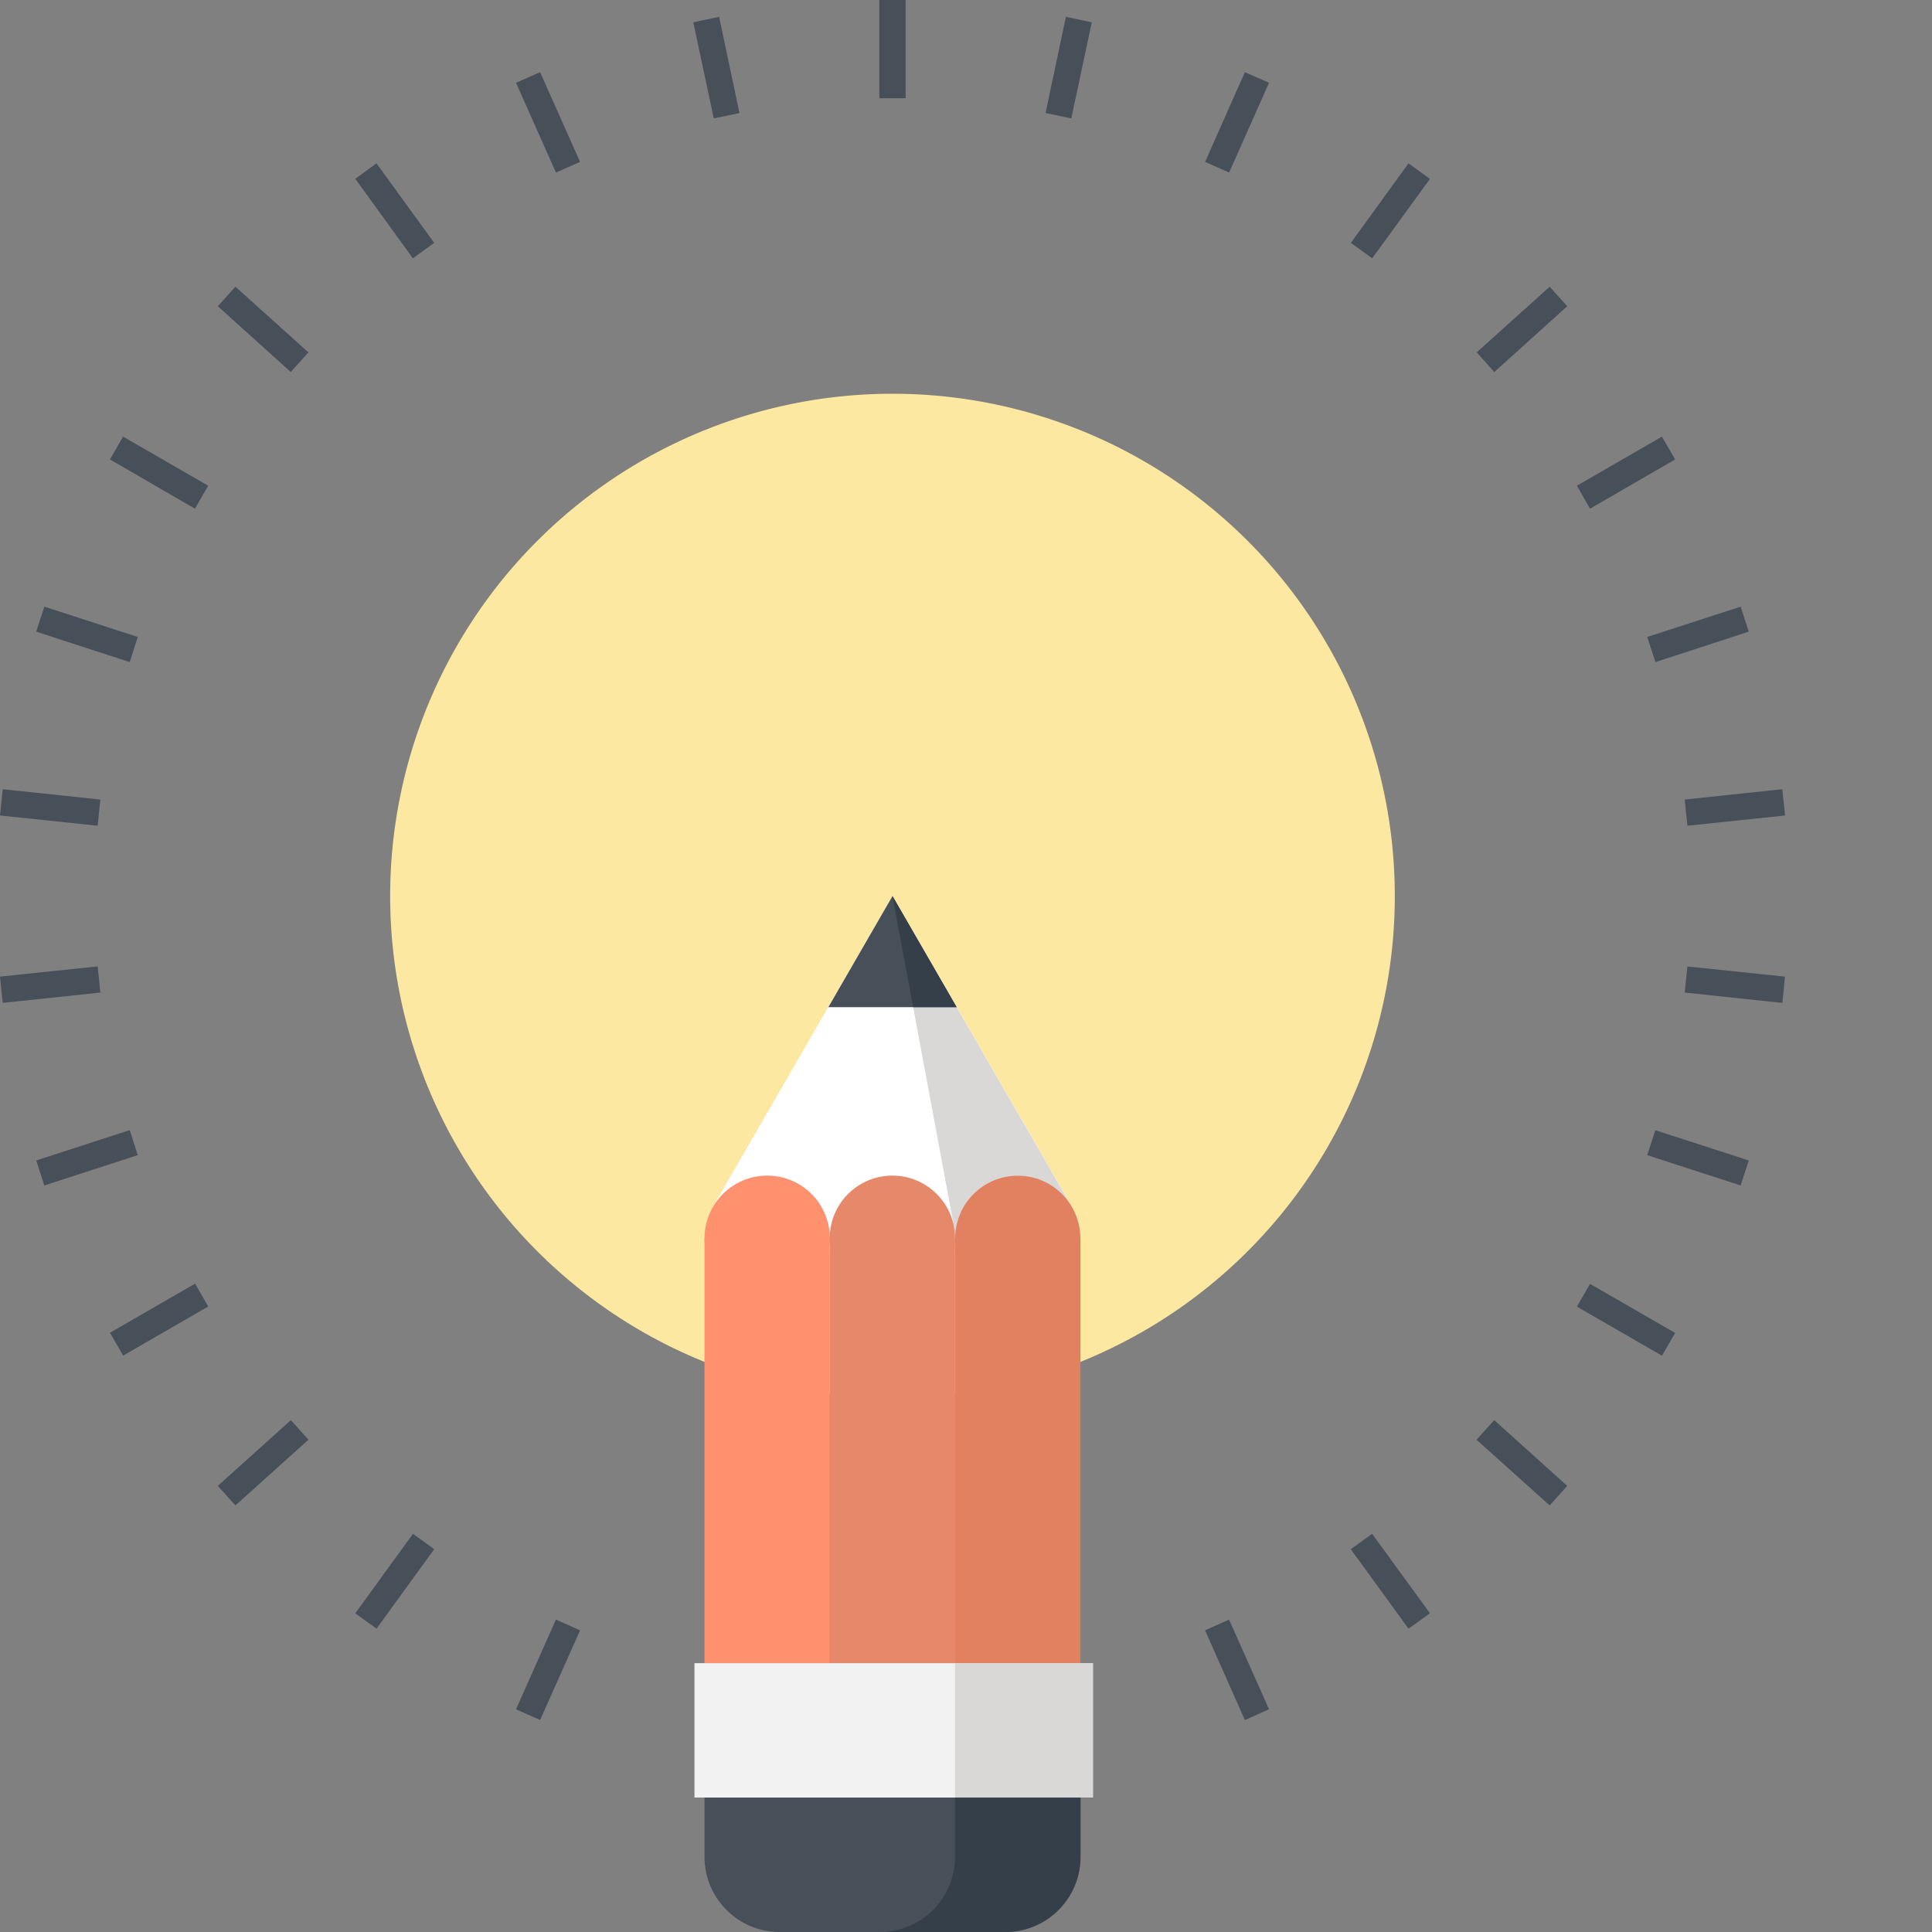 <svg xmlns="http://www.w3.org/2000/svg" viewBox="0 0 200 200"><rect x="0" y="0" width="200" height="200" fill="#808080" stroke="none"/><title>idea</title><rect x="91.03" width="2.72" height="10.17" style="fill:#474f59"/><polygon points="71.77 2.31 74.44 1.74 76.55 11.7 73.89 12.26 71.77 2.31" style="fill:#474f59"/><polygon points="53.42 8.57 55.91 7.47 60.05 16.76 57.55 17.86 53.42 8.57" style="fill:#474f59"/><polygon points="36.78 18.51 38.97 16.91 44.95 25.14 42.74 26.74 36.78 18.51" style="fill:#474f59"/><polygon points="22.55 31.7 24.37 29.68 31.93 36.48 30.1 38.51 22.55 31.7" style="fill:#474f59"/><polygon points="11.38 47.56 12.74 45.2 21.55 50.28 20.18 52.66 11.38 47.56" style="fill:#474f59"/><polygon points="3.75 65.39 4.59 62.8 14.26 65.94 13.43 68.54 3.75 65.39" style="fill:#474f59"/><polygon points="0 84.42 0.28 81.7 10.39 82.77 10.11 85.48 0 84.42" style="fill:#474f59"/><polygon points="0 101.1 10.11 100.04 10.39 102.75 0.28 103.82 0 101.1" style="fill:#474f59"/><polygon points="3.75 120.13 13.43 116.99 14.26 119.58 4.59 122.72 3.75 120.13" style="fill:#474f59"/><rect x="18.99" y="135.24" width="10.17" height="2.73" transform="translate(-72.68 30.34) rotate(-30)" style="fill:#474f59"/><polygon points="22.55 153.82 30.11 147.01 31.93 149.04 24.37 155.84 22.55 153.82" style="fill:#474f59"/><polygon points="36.78 167.01 42.75 158.78 44.95 160.37 38.98 168.6 36.78 167.01" style="fill:#474f59"/><polygon points="53.42 176.94 57.55 167.66 60.05 168.77 55.91 178.06 53.42 176.94" style="fill:#474f59"/><polygon points="124.75 168.77 127.23 167.66 131.37 176.94 128.87 178.06 124.75 168.77" style="fill:#474f59"/><polygon points="139.83 160.37 142.04 158.78 148.03 167.01 145.81 168.6 139.83 160.37" style="fill:#474f59"/><polygon points="152.85 149.04 154.68 147.01 162.24 153.82 160.42 155.84 152.85 149.04" style="fill:#474f59"/><rect x="174.57" y="131.52" width="2.72" height="10.17" transform="translate(-37.9 220.79) rotate(-60.03)" style="fill:#474f59"/><polygon points="170.52 119.58 171.36 117 181.03 120.13 180.19 122.72 170.52 119.58" style="fill:#474f59"/><polygon points="174.4 102.75 174.68 100.05 184.78 101.1 184.51 103.82 174.4 102.75" style="fill:#474f59"/><polygon points="174.4 82.77 184.5 81.7 184.79 84.42 174.68 85.48 174.4 82.77" style="fill:#474f59"/><polygon points="170.52 65.94 180.19 62.8 181.03 65.39 171.37 68.54 170.52 65.94" style="fill:#474f59"/><polygon points="163.24 50.28 172.04 45.2 173.41 47.56 164.6 52.66 163.24 50.28" style="fill:#474f59"/><polygon points="152.87 36.48 160.42 29.68 162.24 31.7 154.69 38.51 152.87 36.48" style="fill:#474f59"/><polygon points="139.84 25.14 145.81 16.91 148.03 18.52 142.05 26.74 139.84 25.14" style="fill:#474f59"/><polygon points="124.75 16.76 128.87 7.47 131.37 8.57 127.24 17.86 124.75 16.76" style="fill:#474f59"/><polygon points="108.24 11.7 110.34 1.74 113.02 2.31 110.9 12.26 108.24 11.7" style="fill:#474f59"/><path d="M152,92.76a52,52,0,1,1-52-52A52,52,0,0,1,152,92.76Z" transform="translate(-7.61)" style="fill:#fce8a1"/><path d="M119.22,126.46,100,131.3l-19.22-4.85a6.38,6.38,0,0,1,.52-1.31l.22-.4,18.48-32,18.48,32,.22.4A6.29,6.29,0,0,1,119.22,126.46Z" transform="translate(-7.61)" style="fill:#fff"/><polygon points="92.39 92.76 98.79 127.14 98.87 128.19 110.86 124.75 92.39 92.76" style="fill:#d9d8d7"/><polygon points="92.39 92.76 85.75 104.26 99.03 104.26 92.39 92.76" style="fill:#474f59"/><polygon points="92.39 92.76 94.53 104.26 99.03 104.26 92.39 92.76" style="fill:#353f49"/><rect x="72.93" y="128.19" width="12.97" height="43.98" style="fill:#ff916e"/><rect x="85.9" y="128.19" width="12.97" height="43.98" style="fill:#e5896a"/><rect x="98.87" y="128.19" width="12.98" height="43.98" style="fill:#e28160"/><circle cx="79.42" cy="128.19" r="6.49" style="fill:#ff916e"/><path d="M106.48,128.19a6.49,6.49,0,1,1-6.49-6.49A6.49,6.49,0,0,1,106.48,128.19Z" transform="translate(-7.61)" style="fill:#e5896a"/><circle cx="105.36" cy="128.19" r="6.48" style="fill:#e28160"/><rect x="71.89" y="172.17" width="41.25" height="13.91" style="fill:#f2f2f2"/><rect x="98.87" y="172.17" width="14.27" height="13.91" style="fill:#d9d8d7"/><path d="M119.45,192.22a7.78,7.78,0,0,1-7.78,7.78H88.32a7.78,7.78,0,0,1-7.78-7.78v-6.13h38.91v6.13Z" transform="translate(-7.61)" style="fill:#474f59"/><path d="M106.47,186.09v6.13A7.78,7.78,0,0,1,98.69,200h13a7.78,7.78,0,0,0,7.78-7.78v-6.13Z" transform="translate(-7.61)" style="fill:#353f49"/></svg>